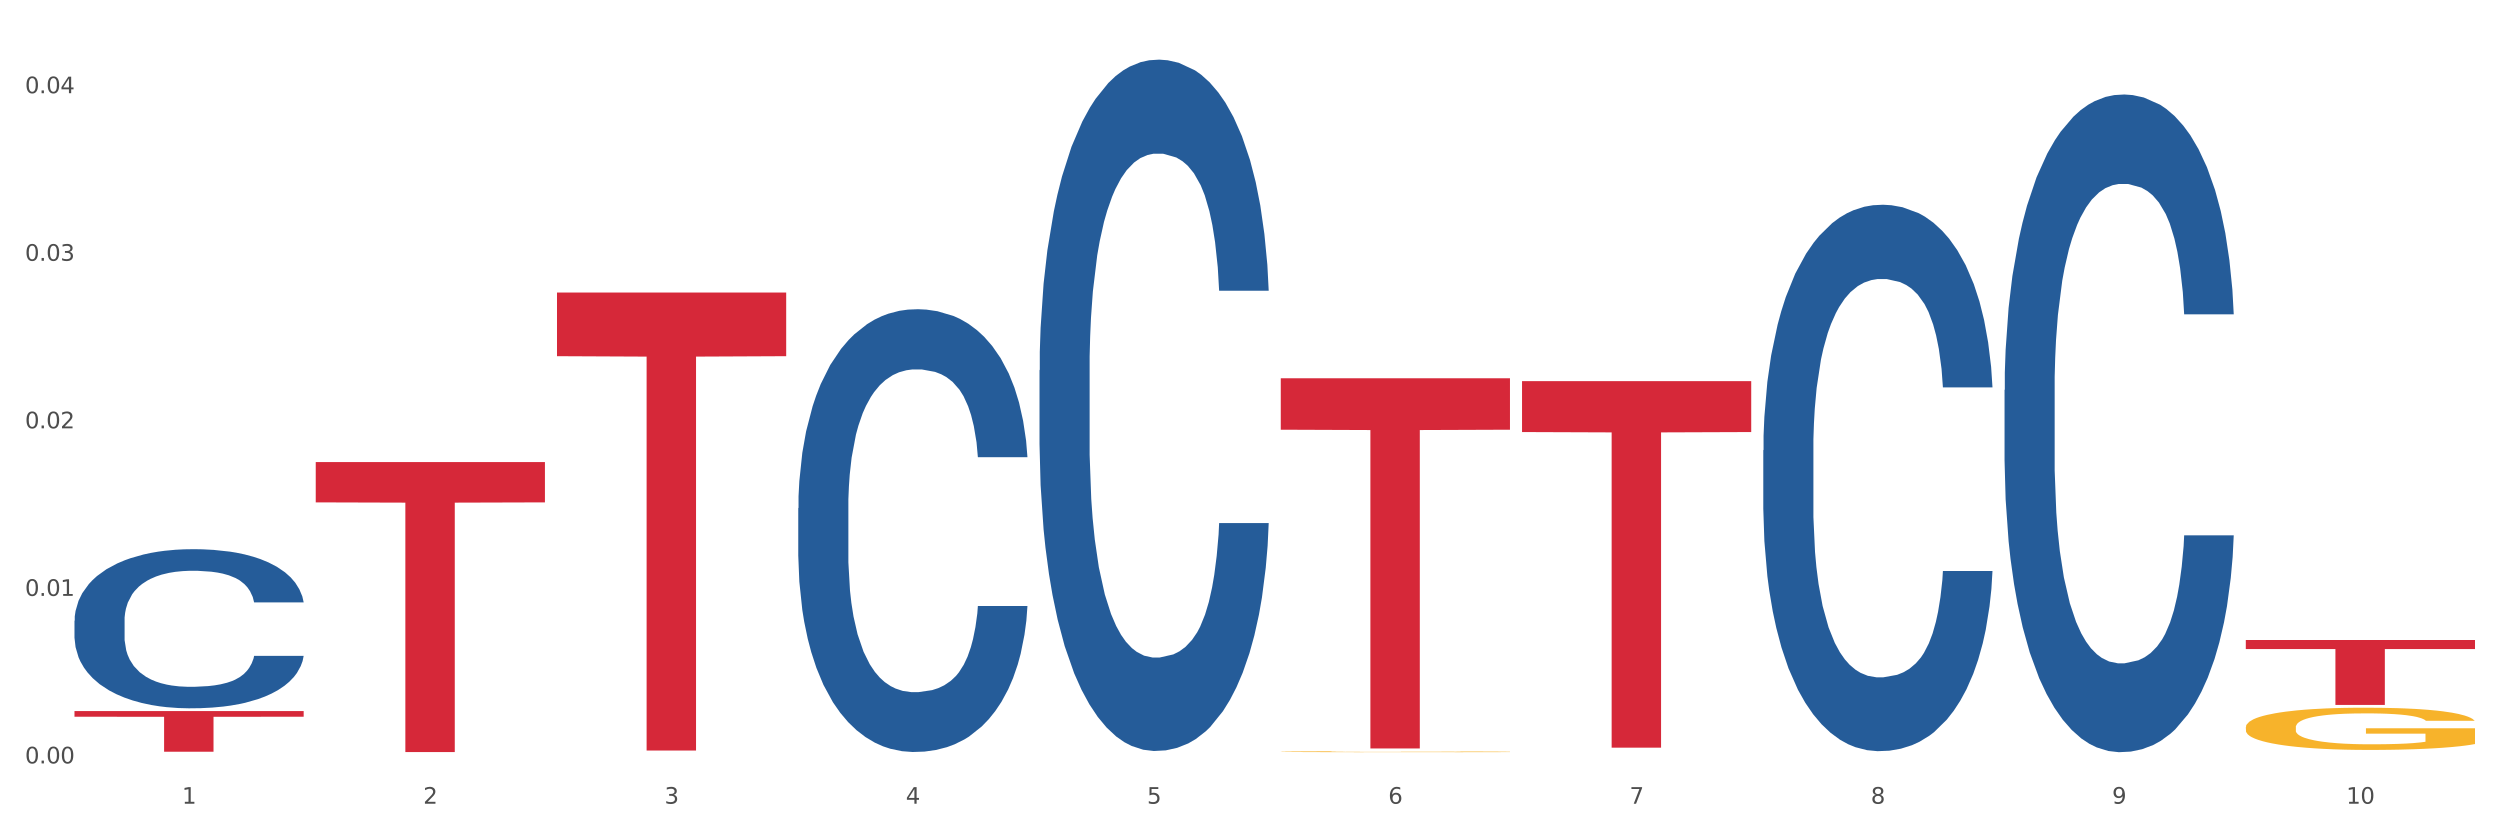 <?xml version="1.0" encoding="utf-8" standalone="no"?>
<!DOCTYPE svg PUBLIC "-//W3C//DTD SVG 1.1//EN"
  "http://www.w3.org/Graphics/SVG/1.1/DTD/svg11.dtd">
<svg xmlns:xlink="http://www.w3.org/1999/xlink" width="1080pt" height="360pt" viewBox="0 0 1080 360" xmlns="http://www.w3.org/2000/svg" version="1.1">
 <rect x="0" y="0" width="1080" height="360" fill="#333333" stroke="none"/>
 <defs>
  <style type="text/css">*{stroke-linejoin: round; stroke-linecap: butt}</style>
 </defs>
 <g id="figure_1">
  <g id="patch_1">
   <path d="M 0 360 
L 1080 360 
L 1080 0 
L 0 0 
z
" style="fill: #ffffff; stroke: #ffffff; stroke-linejoin: miter"/>
  </g>
  <g id="axes_1">
   <g id="matplotlib.axis_1">
    <g id="xtick_1">
     <g id="text_1">
      <!-- 1 -->
      <g style="fill: #4d4d4d" transform="translate(78.627 347.204) scale(0.096 -0.096)">
       <defs>
        <path id="DejaVuSans-31" d="M 794 531 
L 1825 531 
L 1825 4091 
L 703 3866 
L 703 4441 
L 1819 4666 
L 2450 4666 
L 2450 531 
L 3481 531 
L 3481 0 
L 794 0 
L 794 531 
z
" transform="scale(0.016)"/>
       </defs>
       <use xlink:href="#DejaVuSans-31"/>
      </g>
     </g>
    </g>
    <g id="xtick_2">
     <g id="text_2">
      <!-- 2 -->
      <g style="fill: #4d4d4d" transform="translate(182.851 347.204) scale(0.096 -0.096)">
       <defs>
        <path id="DejaVuSans-32" d="M 1228 531 
L 3431 531 
L 3431 0 
L 469 0 
L 469 531 
Q 828 903 1448 1529 
Q 2069 2156 2228 2338 
Q 2531 2678 2651 2914 
Q 2772 3150 2772 3378 
Q 2772 3750 2511 3984 
Q 2250 4219 1831 4219 
Q 1534 4219 1204 4116 
Q 875 4013 500 3803 
L 500 4441 
Q 881 4594 1212 4672 
Q 1544 4750 1819 4750 
Q 2544 4750 2975 4387 
Q 3406 4025 3406 3419 
Q 3406 3131 3298 2873 
Q 3191 2616 2906 2266 
Q 2828 2175 2409 1742 
Q 1991 1309 1228 531 
z
" transform="scale(0.016)"/>
       </defs>
       <use xlink:href="#DejaVuSans-32"/>
      </g>
     </g>
    </g>
    <g id="xtick_3">
     <g id="text_3">
      <!-- 3 -->
      <g style="fill: #4d4d4d" transform="translate(287.074 347.204) scale(0.096 -0.096)">
       <defs>
        <path id="DejaVuSans-33" d="M 2597 2516 
Q 3050 2419 3304 2112 
Q 3559 1806 3559 1356 
Q 3559 666 3084 287 
Q 2609 -91 1734 -91 
Q 1441 -91 1130 -33 
Q 819 25 488 141 
L 488 750 
Q 750 597 1062 519 
Q 1375 441 1716 441 
Q 2309 441 2620 675 
Q 2931 909 2931 1356 
Q 2931 1769 2642 2001 
Q 2353 2234 1838 2234 
L 1294 2234 
L 1294 2753 
L 1863 2753 
Q 2328 2753 2575 2939 
Q 2822 3125 2822 3475 
Q 2822 3834 2567 4026 
Q 2313 4219 1838 4219 
Q 1578 4219 1281 4162 
Q 984 4106 628 3988 
L 628 4550 
Q 988 4650 1302 4700 
Q 1616 4750 1894 4750 
Q 2613 4750 3031 4423 
Q 3450 4097 3450 3541 
Q 3450 3153 3228 2886 
Q 3006 2619 2597 2516 
z
" transform="scale(0.016)"/>
       </defs>
       <use xlink:href="#DejaVuSans-33"/>
      </g>
     </g>
    </g>
    <g id="xtick_4">
     <g id="text_4">
      <!-- 4 -->
      <g style="fill: #4d4d4d" transform="translate(391.298 347.204) scale(0.096 -0.096)">
       <defs>
        <path id="DejaVuSans-34" d="M 2419 4116 
L 825 1625 
L 2419 1625 
L 2419 4116 
z
M 2253 4666 
L 3047 4666 
L 3047 1625 
L 3713 1625 
L 3713 1100 
L 3047 1100 
L 3047 0 
L 2419 0 
L 2419 1100 
L 313 1100 
L 313 1709 
L 2253 4666 
z
" transform="scale(0.016)"/>
       </defs>
       <use xlink:href="#DejaVuSans-34"/>
      </g>
     </g>
    </g>
    <g id="xtick_5">
     <g id="text_5">
      <!-- 5 -->
      <g style="fill: #4d4d4d" transform="translate(495.522 347.204) scale(0.096 -0.096)">
       <defs>
        <path id="DejaVuSans-35" d="M 691 4666 
L 3169 4666 
L 3169 4134 
L 1269 4134 
L 1269 2991 
Q 1406 3038 1543 3061 
Q 1681 3084 1819 3084 
Q 2600 3084 3056 2656 
Q 3513 2228 3513 1497 
Q 3513 744 3044 326 
Q 2575 -91 1722 -91 
Q 1428 -91 1123 -41 
Q 819 9 494 109 
L 494 744 
Q 775 591 1075 516 
Q 1375 441 1709 441 
Q 2250 441 2565 725 
Q 2881 1009 2881 1497 
Q 2881 1984 2565 2268 
Q 2250 2553 1709 2553 
Q 1456 2553 1204 2497 
Q 953 2441 691 2322 
L 691 4666 
z
" transform="scale(0.016)"/>
       </defs>
       <use xlink:href="#DejaVuSans-35"/>
      </g>
     </g>
    </g>
    <g id="xtick_6">
     <g id="text_6">
      <!-- 6 -->
      <g style="fill: #4d4d4d" transform="translate(599.745 347.204) scale(0.096 -0.096)">
       <defs>
        <path id="DejaVuSans-36" d="M 2113 2584 
Q 1688 2584 1439 2293 
Q 1191 2003 1191 1497 
Q 1191 994 1439 701 
Q 1688 409 2113 409 
Q 2538 409 2786 701 
Q 3034 994 3034 1497 
Q 3034 2003 2786 2293 
Q 2538 2584 2113 2584 
z
M 3366 4563 
L 3366 3988 
Q 3128 4100 2886 4159 
Q 2644 4219 2406 4219 
Q 1781 4219 1451 3797 
Q 1122 3375 1075 2522 
Q 1259 2794 1537 2939 
Q 1816 3084 2150 3084 
Q 2853 3084 3261 2657 
Q 3669 2231 3669 1497 
Q 3669 778 3244 343 
Q 2819 -91 2113 -91 
Q 1303 -91 875 529 
Q 447 1150 447 2328 
Q 447 3434 972 4092 
Q 1497 4750 2381 4750 
Q 2619 4750 2861 4703 
Q 3103 4656 3366 4563 
z
" transform="scale(0.016)"/>
       </defs>
       <use xlink:href="#DejaVuSans-36"/>
      </g>
     </g>
    </g>
    <g id="xtick_7">
     <g id="text_7">
      <!-- 7 -->
      <g style="fill: #4d4d4d" transform="translate(703.969 347.204) scale(0.096 -0.096)">
       <defs>
        <path id="DejaVuSans-37" d="M 525 4666 
L 3525 4666 
L 3525 4397 
L 1831 0 
L 1172 0 
L 2766 4134 
L 525 4134 
L 525 4666 
z
" transform="scale(0.016)"/>
       </defs>
       <use xlink:href="#DejaVuSans-37"/>
      </g>
     </g>
    </g>
    <g id="xtick_8">
     <g id="text_8">
      <!-- 8 -->
      <g style="fill: #4d4d4d" transform="translate(808.193 347.204) scale(0.096 -0.096)">
       <defs>
        <path id="DejaVuSans-38" d="M 2034 2216 
Q 1584 2216 1326 1975 
Q 1069 1734 1069 1313 
Q 1069 891 1326 650 
Q 1584 409 2034 409 
Q 2484 409 2743 651 
Q 3003 894 3003 1313 
Q 3003 1734 2745 1975 
Q 2488 2216 2034 2216 
z
M 1403 2484 
Q 997 2584 770 2862 
Q 544 3141 544 3541 
Q 544 4100 942 4425 
Q 1341 4750 2034 4750 
Q 2731 4750 3128 4425 
Q 3525 4100 3525 3541 
Q 3525 3141 3298 2862 
Q 3072 2584 2669 2484 
Q 3125 2378 3379 2068 
Q 3634 1759 3634 1313 
Q 3634 634 3220 271 
Q 2806 -91 2034 -91 
Q 1263 -91 848 271 
Q 434 634 434 1313 
Q 434 1759 690 2068 
Q 947 2378 1403 2484 
z
M 1172 3481 
Q 1172 3119 1398 2916 
Q 1625 2713 2034 2713 
Q 2441 2713 2670 2916 
Q 2900 3119 2900 3481 
Q 2900 3844 2670 4047 
Q 2441 4250 2034 4250 
Q 1625 4250 1398 4047 
Q 1172 3844 1172 3481 
z
" transform="scale(0.016)"/>
       </defs>
       <use xlink:href="#DejaVuSans-38"/>
      </g>
     </g>
    </g>
    <g id="xtick_9">
     <g id="text_9">
      <!-- 9 -->
      <g style="fill: #4d4d4d" transform="translate(912.416 347.204) scale(0.096 -0.096)">
       <defs>
        <path id="DejaVuSans-39" d="M 703 97 
L 703 672 
Q 941 559 1184 500 
Q 1428 441 1663 441 
Q 2288 441 2617 861 
Q 2947 1281 2994 2138 
Q 2813 1869 2534 1725 
Q 2256 1581 1919 1581 
Q 1219 1581 811 2004 
Q 403 2428 403 3163 
Q 403 3881 828 4315 
Q 1253 4750 1959 4750 
Q 2769 4750 3195 4129 
Q 3622 3509 3622 2328 
Q 3622 1225 3098 567 
Q 2575 -91 1691 -91 
Q 1453 -91 1209 -44 
Q 966 3 703 97 
z
M 1959 2075 
Q 2384 2075 2632 2365 
Q 2881 2656 2881 3163 
Q 2881 3666 2632 3958 
Q 2384 4250 1959 4250 
Q 1534 4250 1286 3958 
Q 1038 3666 1038 3163 
Q 1038 2656 1286 2365 
Q 1534 2075 1959 2075 
z
" transform="scale(0.016)"/>
       </defs>
       <use xlink:href="#DejaVuSans-39"/>
      </g>
     </g>
    </g>
    <g id="xtick_10">
     <g id="text_10">
      <!-- 10 -->
      <g style="fill: #4d4d4d" transform="translate(1013.586 347.204) scale(0.096 -0.096)">
       <defs>
        <path id="DejaVuSans-30" d="M 2034 4250 
Q 1547 4250 1301 3770 
Q 1056 3291 1056 2328 
Q 1056 1369 1301 889 
Q 1547 409 2034 409 
Q 2525 409 2770 889 
Q 3016 1369 3016 2328 
Q 3016 3291 2770 3770 
Q 2525 4250 2034 4250 
z
M 2034 4750 
Q 2819 4750 3233 4129 
Q 3647 3509 3647 2328 
Q 3647 1150 3233 529 
Q 2819 -91 2034 -91 
Q 1250 -91 836 529 
Q 422 1150 422 2328 
Q 422 3509 836 4129 
Q 1250 4750 2034 4750 
z
" transform="scale(0.016)"/>
       </defs>
       <use xlink:href="#DejaVuSans-31"/>
       <use xlink:href="#DejaVuSans-30" transform="translate(63.623 0)"/>
      </g>
     </g>
    </g>
    <g id="xtick_11"/>
    <g id="xtick_12"/>
    <g id="xtick_13"/>
    <g id="xtick_14"/>
    <g id="xtick_15"/>
    <g id="xtick_16"/>
    <g id="xtick_17"/>
    <g id="xtick_18"/>
    <g id="xtick_19"/>
   </g>
   <g id="matplotlib.axis_2">
    <g id="ytick_1">
     <g id="text_11">
      <!-- 0.00 -->
      <g style="fill: #4d4d4d" transform="translate(10.8 329.798) scale(0.096 -0.096)">
       <defs>
        <path id="DejaVuSans-2e" d="M 684 794 
L 1344 794 
L 1344 0 
L 684 0 
L 684 794 
z
" transform="scale(0.016)"/>
       </defs>
       <use xlink:href="#DejaVuSans-30"/>
       <use xlink:href="#DejaVuSans-2e" transform="translate(63.623 0)"/>
       <use xlink:href="#DejaVuSans-30" transform="translate(95.41 0)"/>
       <use xlink:href="#DejaVuSans-30" transform="translate(159.033 0)"/>
      </g>
     </g>
    </g>
    <g id="ytick_2">
     <g id="text_12">
      <!-- 0.01 -->
      <g style="fill: #4d4d4d" transform="translate(10.8 257.418) scale(0.096 -0.096)">
       <use xlink:href="#DejaVuSans-30"/>
       <use xlink:href="#DejaVuSans-2e" transform="translate(63.623 0)"/>
       <use xlink:href="#DejaVuSans-30" transform="translate(95.41 0)"/>
       <use xlink:href="#DejaVuSans-31" transform="translate(159.033 0)"/>
      </g>
     </g>
    </g>
    <g id="ytick_3">
     <g id="text_13">
      <!-- 0.02 -->
      <g style="fill: #4d4d4d" transform="translate(10.8 185.037) scale(0.096 -0.096)">
       <use xlink:href="#DejaVuSans-30"/>
       <use xlink:href="#DejaVuSans-2e" transform="translate(63.623 0)"/>
       <use xlink:href="#DejaVuSans-30" transform="translate(95.41 0)"/>
       <use xlink:href="#DejaVuSans-32" transform="translate(159.033 0)"/>
      </g>
     </g>
    </g>
    <g id="ytick_4">
     <g id="text_14">
      <!-- 0.03 -->
      <g style="fill: #4d4d4d" transform="translate(10.8 112.657) scale(0.096 -0.096)">
       <use xlink:href="#DejaVuSans-30"/>
       <use xlink:href="#DejaVuSans-2e" transform="translate(63.623 0)"/>
       <use xlink:href="#DejaVuSans-30" transform="translate(95.41 0)"/>
       <use xlink:href="#DejaVuSans-33" transform="translate(159.033 0)"/>
      </g>
     </g>
    </g>
    <g id="ytick_5">
     <g id="text_15">
      <!-- 0.04 -->
      <g style="fill: #4d4d4d" transform="translate(10.8 40.276) scale(0.096 -0.096)">
       <use xlink:href="#DejaVuSans-30"/>
       <use xlink:href="#DejaVuSans-2e" transform="translate(63.623 0)"/>
       <use xlink:href="#DejaVuSans-30" transform="translate(95.41 0)"/>
       <use xlink:href="#DejaVuSans-34" transform="translate(159.033 0)"/>
      </g>
     </g>
    </g>
    <g id="ytick_6"/>
    <g id="ytick_7"/>
    <g id="ytick_8"/>
    <g id="ytick_9"/>
   </g>
   <g id="PolyCollection_1">
    <path d="M 32.175 268.134 
L 32.292 268.071 
L 32.292 266.313 
L 32.643 263.927 
L 33.931 259.532 
L 35.569 256.205 
L 38.378 252.312 
L 39.899 250.68 
L 41.889 248.859 
L 45.985 245.908 
L 50.667 243.397 
L 53.944 242.016 
L 56.401 241.137 
L 61.902 239.567 
L 65.062 238.876 
L 68.339 238.311 
L 71.148 237.935 
L 75.829 237.495 
L 79.575 237.307 
L 83.905 237.244 
L 87.533 237.307 
L 92.331 237.558 
L 99.354 238.311 
L 102.045 238.751 
L 105.674 239.504 
L 109.419 240.509 
L 112.462 241.513 
L 115.973 242.957 
L 119.601 244.841 
L 123.112 247.227 
L 125.57 249.424 
L 127.559 251.747 
L 129.315 254.572 
L 130.602 257.649 
L 131.187 260.223 
L 109.77 260.223 
L 109.185 257.9 
L 108.014 255.389 
L 106.844 253.693 
L 105.557 252.312 
L 103.567 250.743 
L 101.811 249.738 
L 98.886 248.545 
L 96.194 247.792 
L 93.97 247.352 
L 91.278 246.975 
L 85.543 246.599 
L 81.447 246.599 
L 78.872 246.724 
L 75.712 247.038 
L 73.021 247.478 
L 69.861 248.231 
L 67.403 249.047 
L 64.945 250.115 
L 63.541 250.868 
L 61.434 252.249 
L 60.03 253.38 
L 58.157 255.326 
L 57.104 256.707 
L 55.231 260.286 
L 54.412 262.923 
L 54.061 264.744 
L 53.827 266.753 
L 53.827 276.547 
L 54.529 280.942 
L 55.114 282.825 
L 56.05 284.96 
L 57.806 287.723 
L 60.381 290.422 
L 63.072 292.369 
L 65.296 293.562 
L 67.403 294.441 
L 69.509 295.131 
L 72.084 295.759 
L 74.191 296.136 
L 77.351 296.513 
L 81.096 296.701 
L 84.022 296.701 
L 89.991 296.387 
L 92.683 296.073 
L 95.257 295.634 
L 98.066 294.943 
L 100.29 294.19 
L 101.577 293.624 
L 103.684 292.432 
L 105.322 291.176 
L 106.727 289.732 
L 107.663 288.476 
L 108.717 286.593 
L 109.536 284.458 
L 109.77 283.328 
L 131.187 283.328 
L 130.719 285.588 
L 129.9 287.785 
L 128.262 290.736 
L 126.974 292.432 
L 124.985 294.503 
L 122.878 296.261 
L 119.952 298.208 
L 117.26 299.652 
L 114.451 300.907 
L 111.408 302.038 
L 105.908 303.607 
L 103.918 304.047 
L 99.705 304.8 
L 96.428 305.24 
L 91.629 305.679 
L 86.714 305.93 
L 81.564 305.993 
L 77 305.867 
L 71.967 305.491 
L 68.807 305.114 
L 65.296 304.549 
L 61.2 303.67 
L 57.338 302.603 
L 53.71 301.347 
L 50.316 299.903 
L 47.156 298.271 
L 43.059 295.571 
L 40.016 292.934 
L 37.793 290.485 
L 36.271 288.413 
L 34.75 285.776 
L 33.931 283.956 
L 32.643 279.561 
L 32.175 275.48 
L 32.175 268.134 
z
" clip-path="url(#p2cb8d50cda)" style="fill: #255c99"/>
    <path d="M 240.622 126.373 
L 339.635 126.373 
L 339.635 153.87 
L 300.687 154.056 
L 300.687 324.242 
L 279.336 324.242 
L 279.336 154.056 
L 240.622 153.87 
L 240.622 126.559 
L 240.622 126.373 
z
" clip-path="url(#p2cb8d50cda)" style="fill: #d62839"/>
    <path d="M 553.293 163.404 
L 652.306 163.404 
L 652.306 185.631 
L 613.358 185.781 
L 613.358 323.346 
L 592.006 323.346 
L 592.006 185.781 
L 553.293 185.631 
L 553.293 163.555 
L 553.293 163.404 
z
" clip-path="url(#p2cb8d50cda)" style="fill: #d62839"/>
    <path d="M 657.517 164.638 
L 756.529 164.638 
L 756.529 186.644 
L 717.581 186.792 
L 717.581 322.991 
L 696.23 322.991 
L 696.23 186.792 
L 657.517 186.644 
L 657.517 164.786 
L 657.517 164.638 
z
" clip-path="url(#p2cb8d50cda)" style="fill: #d62839"/>
    <path d="M 970.188 276.486 
L 1069.2 276.486 
L 1069.2 280.383 
L 1030.252 280.409 
L 1030.252 304.525 
L 1008.901 304.525 
L 1008.901 280.409 
L 970.188 280.383 
L 970.188 276.512 
L 970.188 276.486 
z
" clip-path="url(#p2cb8d50cda)" style="fill: #d62839"/>
    <path d="M 970.188 314.158 
L 970.304 314.141 
L 970.304 313.541 
L 970.538 313.025 
L 971.707 311.775 
L 973.461 310.742 
L 974.747 310.192 
L 976.032 309.742 
L 977.552 309.292 
L 979.422 308.826 
L 982.813 308.142 
L 984.917 307.792 
L 987.488 307.426 
L 992.164 306.893 
L 995.554 306.593 
L 999.061 306.343 
L 1004.789 306.043 
L 1008.53 305.909 
L 1012.505 305.809 
L 1017.297 305.743 
L 1020.921 305.726 
L 1028.87 305.776 
L 1035.65 305.926 
L 1038.923 306.043 
L 1043.132 306.243 
L 1045.353 306.376 
L 1048.977 306.643 
L 1052.717 306.993 
L 1055.289 307.293 
L 1059.147 307.859 
L 1062.069 308.426 
L 1064.758 309.126 
L 1066.161 309.609 
L 1067.213 310.059 
L 1068.148 310.575 
L 1069.083 311.392 
L 1048.041 311.392 
L 1047.223 310.809 
L 1045.937 310.259 
L 1044.067 309.725 
L 1042.43 309.392 
L 1039.625 308.976 
L 1037.053 308.709 
L 1034.364 308.509 
L 1031.091 308.342 
L 1028.52 308.259 
L 1024.896 308.192 
L 1017.765 308.209 
L 1012.972 308.342 
L 1009.699 308.509 
L 1007.595 308.659 
L 1005.724 308.826 
L 1003.62 309.059 
L 1001.165 309.409 
L 999.412 309.725 
L 997.659 310.125 
L 996.256 310.525 
L 994.97 310.992 
L 993.918 311.492 
L 993.1 312.008 
L 992.398 312.642 
L 991.814 313.691 
L 991.814 315.974 
L 992.047 316.491 
L 992.632 317.174 
L 993.333 317.691 
L 994.502 318.307 
L 995.554 318.724 
L 997.542 319.324 
L 999.763 319.824 
L 1001.516 320.14 
L 1003.27 320.407 
L 1006.309 320.774 
L 1009.699 321.073 
L 1012.621 321.257 
L 1016.596 321.423 
L 1019.285 321.49 
L 1021.623 321.523 
L 1027.351 321.523 
L 1031.442 321.473 
L 1036.001 321.357 
L 1039.508 321.207 
L 1042.43 321.023 
L 1045.704 320.724 
L 1047.808 320.44 
L 1047.808 316.958 
L 1022.09 316.941 
L 1022.09 314.625 
L 1069.2 314.625 
L 1069.2 321.423 
L 1067.213 321.773 
L 1064.992 322.09 
L 1062.654 322.373 
L 1059.147 322.723 
L 1054.938 323.056 
L 1051.198 323.29 
L 1047.223 323.49 
L 1042.547 323.673 
L 1036.469 323.84 
L 1032.728 323.906 
L 1028.052 323.956 
L 1022.558 323.973 
L 1017.765 323.94 
L 1013.089 323.856 
L 1008.179 323.706 
L 1003.387 323.49 
L 999.763 323.273 
L 996.139 323.006 
L 992.281 322.657 
L 989.242 322.323 
L 986.904 322.023 
L 984.332 321.64 
L 981.527 321.14 
L 979.422 320.69 
L 977.552 320.224 
L 975.565 319.624 
L 974.162 319.107 
L 972.759 318.457 
L 971.941 317.974 
L 971.006 317.224 
L 970.304 316.174 
L 970.188 314.158 
z
" clip-path="url(#p2cb8d50cda)" style="fill: #f7b32b"/>
    <path d="M 136.399 199.617 
L 235.411 199.617 
L 235.411 217.025 
L 196.463 217.142 
L 196.463 324.884 
L 175.112 324.884 
L 175.112 217.142 
L 136.399 217.025 
L 136.399 199.734 
L 136.399 199.617 
z
" clip-path="url(#p2cb8d50cda)" style="fill: #d62839"/>
    <path d="M 553.293 324.733 
L 553.41 324.733 
L 553.41 324.72 
L 553.644 324.708 
L 554.813 324.681 
L 556.566 324.658 
L 557.852 324.646 
L 559.138 324.636 
L 560.658 324.626 
L 562.528 324.616 
L 565.918 324.601 
L 568.022 324.593 
L 570.594 324.585 
L 575.27 324.573 
L 578.66 324.567 
L 582.167 324.561 
L 587.895 324.555 
L 591.636 324.552 
L 595.61 324.549 
L 600.403 324.548 
L 604.027 324.548 
L 611.976 324.549 
L 618.756 324.552 
L 622.029 324.555 
L 626.237 324.559 
L 628.458 324.562 
L 632.082 324.568 
L 635.823 324.576 
L 638.395 324.582 
L 642.252 324.595 
L 645.175 324.607 
L 647.863 324.623 
L 649.266 324.633 
L 650.318 324.643 
L 651.253 324.654 
L 652.189 324.672 
L 631.147 324.672 
L 630.329 324.66 
L 629.043 324.647 
L 627.173 324.636 
L 625.536 324.628 
L 622.73 324.619 
L 620.159 324.613 
L 617.47 324.609 
L 614.197 324.605 
L 611.625 324.603 
L 608.001 324.602 
L 600.87 324.602 
L 596.078 324.605 
L 592.805 324.609 
L 590.7 324.612 
L 588.83 324.616 
L 586.726 324.621 
L 584.271 324.629 
L 582.518 324.636 
L 580.764 324.645 
L 579.361 324.653 
L 578.075 324.664 
L 577.023 324.675 
L 576.205 324.686 
L 575.504 324.7 
L 574.919 324.723 
L 574.919 324.773 
L 575.153 324.785 
L 575.737 324.8 
L 576.439 324.811 
L 577.608 324.825 
L 578.66 324.834 
L 580.647 324.847 
L 582.868 324.858 
L 584.622 324.865 
L 586.375 324.871 
L 589.415 324.879 
L 592.805 324.886 
L 595.727 324.89 
L 599.702 324.893 
L 602.39 324.895 
L 604.728 324.896 
L 610.456 324.896 
L 614.548 324.894 
L 619.107 324.892 
L 622.613 324.889 
L 625.536 324.885 
L 628.809 324.878 
L 630.913 324.872 
L 630.913 324.795 
L 605.196 324.795 
L 605.196 324.744 
L 652.306 324.744 
L 652.306 324.893 
L 650.318 324.901 
L 648.097 324.908 
L 645.759 324.914 
L 642.252 324.922 
L 638.044 324.929 
L 634.303 324.934 
L 630.329 324.939 
L 625.653 324.943 
L 619.574 324.947 
L 615.833 324.948 
L 611.158 324.949 
L 605.663 324.95 
L 600.87 324.949 
L 596.195 324.947 
L 591.285 324.944 
L 586.492 324.939 
L 582.868 324.934 
L 579.244 324.928 
L 575.387 324.921 
L 572.347 324.913 
L 570.009 324.907 
L 567.438 324.898 
L 564.632 324.887 
L 562.528 324.877 
L 560.658 324.867 
L 558.67 324.854 
L 557.268 324.842 
L 555.865 324.828 
L 555.047 324.817 
L 554.111 324.801 
L 553.41 324.778 
L 553.293 324.733 
z
" clip-path="url(#p2cb8d50cda)" style="fill: #f7b32b"/>
    <path d="M 32.175 307.195 
L 131.187 307.195 
L 131.187 309.636 
L 92.239 309.652 
L 92.239 324.761 
L 70.888 324.761 
L 70.888 309.652 
L 32.175 309.636 
L 32.175 307.211 
L 32.175 307.195 
z
" clip-path="url(#p2cb8d50cda)" style="fill: #d62839"/>
    <path d="M 344.846 219.525 
L 344.963 219.351 
L 344.963 214.459 
L 345.314 207.821 
L 346.601 195.593 
L 348.24 186.334 
L 351.049 175.503 
L 352.57 170.961 
L 354.56 165.895 
L 358.656 157.684 
L 363.338 150.697 
L 366.615 146.853 
L 369.072 144.408 
L 374.573 140.04 
L 377.733 138.119 
L 381.01 136.546 
L 383.819 135.498 
L 388.5 134.275 
L 392.245 133.751 
L 396.576 133.577 
L 400.204 133.751 
L 405.002 134.45 
L 412.025 136.546 
L 414.716 137.769 
L 418.344 139.866 
L 422.09 142.661 
L 425.133 145.456 
L 428.644 149.474 
L 432.272 154.714 
L 435.783 161.353 
L 438.241 167.467 
L 440.23 173.931 
L 441.986 181.792 
L 443.273 190.352 
L 443.858 197.514 
L 422.441 197.514 
L 421.856 191.051 
L 420.685 184.063 
L 419.515 179.346 
L 418.227 175.503 
L 416.238 171.136 
L 414.482 168.34 
L 411.556 165.021 
L 408.865 162.925 
L 406.641 161.702 
L 403.949 160.654 
L 398.214 159.606 
L 394.118 159.606 
L 391.543 159.955 
L 388.383 160.829 
L 385.691 162.052 
L 382.531 164.148 
L 380.074 166.419 
L 377.616 169.389 
L 376.211 171.485 
L 374.105 175.328 
L 372.7 178.473 
L 370.828 183.888 
L 369.775 187.731 
L 367.902 197.689 
L 367.083 205.026 
L 366.732 210.092 
L 366.498 215.682 
L 366.498 242.934 
L 367.2 255.163 
L 367.785 260.403 
L 368.721 266.343 
L 370.477 274.029 
L 373.052 281.541 
L 375.743 286.957 
L 377.967 290.276 
L 380.074 292.722 
L 382.18 294.643 
L 384.755 296.39 
L 386.862 297.438 
L 390.022 298.486 
L 393.767 299.01 
L 396.693 299.01 
L 402.662 298.137 
L 405.353 297.264 
L 407.928 296.041 
L 410.737 294.119 
L 412.961 292.023 
L 414.248 290.451 
L 416.355 287.131 
L 417.993 283.638 
L 419.398 279.62 
L 420.334 276.126 
L 421.387 270.885 
L 422.207 264.945 
L 422.441 261.801 
L 443.858 261.801 
L 443.39 268.09 
L 442.571 274.204 
L 440.932 282.415 
L 439.645 287.131 
L 437.655 292.896 
L 435.549 297.788 
L 432.623 303.203 
L 429.931 307.221 
L 427.122 310.715 
L 424.079 313.859 
L 418.579 318.227 
L 416.589 319.449 
L 412.376 321.546 
L 409.099 322.769 
L 404.3 323.991 
L 399.385 324.69 
L 394.235 324.865 
L 389.671 324.516 
L 384.638 323.467 
L 381.478 322.419 
L 377.967 320.847 
L 373.871 318.401 
L 370.009 315.432 
L 366.38 311.938 
L 362.986 307.92 
L 359.826 303.378 
L 355.73 295.866 
L 352.687 288.529 
L 350.464 281.716 
L 348.942 275.951 
L 347.421 268.614 
L 346.601 263.548 
L 345.314 251.319 
L 344.846 239.964 
L 344.846 219.525 
z
" clip-path="url(#p2cb8d50cda)" style="fill: #255c99"/>
    <path d="M 449.069 159.958 
L 449.187 159.686 
L 449.187 152.048 
L 449.538 141.683 
L 450.825 122.59 
L 452.464 108.134 
L 455.272 91.222 
L 456.794 84.131 
L 458.783 76.221 
L 462.88 63.401 
L 467.561 52.49 
L 470.838 46.489 
L 473.296 42.671 
L 478.797 35.852 
L 481.957 32.851 
L 485.234 30.396 
L 488.042 28.76 
L 492.724 26.851 
L 496.469 26.032 
L 500.799 25.759 
L 504.427 26.032 
L 509.226 27.123 
L 516.248 30.396 
L 518.94 32.306 
L 522.568 35.579 
L 526.313 39.943 
L 529.356 44.307 
L 532.867 50.581 
L 536.495 58.764 
L 540.006 69.129 
L 542.464 78.675 
L 544.454 88.768 
L 546.209 101.042 
L 547.497 114.407 
L 548.082 125.59 
L 526.664 125.59 
L 526.079 115.498 
L 524.909 104.588 
L 523.738 97.223 
L 522.451 91.222 
L 520.461 84.403 
L 518.706 80.039 
L 515.78 74.857 
L 513.088 71.584 
L 510.864 69.674 
L 508.173 68.038 
L 502.438 66.401 
L 498.342 66.401 
L 495.767 66.947 
L 492.607 68.31 
L 489.915 70.22 
L 486.755 73.493 
L 484.297 77.039 
L 481.84 81.676 
L 480.435 84.949 
L 478.328 90.95 
L 476.924 95.859 
L 475.051 104.315 
L 473.998 110.316 
L 472.126 125.863 
L 471.306 137.319 
L 470.955 145.229 
L 470.721 153.958 
L 470.721 196.509 
L 471.423 215.602 
L 472.009 223.785 
L 472.945 233.059 
L 474.7 245.06 
L 477.275 256.789 
L 479.967 265.245 
L 482.191 270.427 
L 484.297 274.246 
L 486.404 277.246 
L 488.979 279.974 
L 491.085 281.61 
L 494.245 283.247 
L 497.991 284.065 
L 500.916 284.065 
L 506.885 282.701 
L 509.577 281.338 
L 512.152 279.428 
L 514.961 276.428 
L 517.184 273.155 
L 518.472 270.7 
L 520.578 265.517 
L 522.217 260.062 
L 523.621 253.789 
L 524.558 248.333 
L 525.611 240.151 
L 526.43 230.877 
L 526.664 225.967 
L 548.082 225.967 
L 547.614 235.786 
L 546.795 245.333 
L 545.156 258.153 
L 543.869 265.517 
L 541.879 274.519 
L 539.772 282.156 
L 536.846 290.612 
L 534.155 296.885 
L 531.346 302.34 
L 528.303 307.25 
L 522.802 314.069 
L 520.813 315.978 
L 516.599 319.252 
L 513.322 321.161 
L 508.524 323.07 
L 503.608 324.161 
L 498.459 324.434 
L 493.894 323.889 
L 488.862 322.252 
L 485.702 320.615 
L 482.191 318.161 
L 478.094 314.342 
L 474.232 309.705 
L 470.604 304.25 
L 467.21 297.976 
L 464.05 290.884 
L 459.954 279.156 
L 456.911 267.7 
L 454.687 257.062 
L 453.166 248.061 
L 451.644 236.605 
L 450.825 228.695 
L 449.538 209.601 
L 449.069 191.872 
L 449.069 159.958 
z
" clip-path="url(#p2cb8d50cda)" style="fill: #255c99"/>
    <path d="M 761.74 194.513 
L 761.857 194.297 
L 761.857 188.261 
L 762.208 180.069 
L 763.496 164.978 
L 765.134 153.552 
L 767.943 140.186 
L 769.465 134.58 
L 771.454 128.328 
L 775.551 118.196 
L 780.232 109.573 
L 783.509 104.83 
L 785.967 101.812 
L 791.467 96.422 
L 794.627 94.051 
L 797.904 92.11 
L 800.713 90.817 
L 805.395 89.308 
L 809.14 88.661 
L 813.47 88.445 
L 817.098 88.661 
L 821.897 89.523 
L 828.919 92.11 
L 831.611 93.619 
L 835.239 96.206 
L 838.984 99.656 
L 842.027 103.105 
L 845.538 108.064 
L 849.166 114.531 
L 852.677 122.723 
L 855.135 130.269 
L 857.125 138.245 
L 858.88 147.947 
L 860.168 158.51 
L 860.753 167.349 
L 839.335 167.349 
L 838.75 159.373 
L 837.58 150.749 
L 836.409 144.928 
L 835.122 140.186 
L 833.132 134.796 
L 831.377 131.347 
L 828.451 127.251 
L 825.759 124.664 
L 823.535 123.154 
L 820.843 121.861 
L 815.109 120.567 
L 811.012 120.567 
L 808.438 120.999 
L 805.278 122.077 
L 802.586 123.586 
L 799.426 126.173 
L 796.968 128.975 
L 794.51 132.64 
L 793.106 135.227 
L 790.999 139.97 
L 789.595 143.851 
L 787.722 150.534 
L 786.669 155.276 
L 784.796 167.565 
L 783.977 176.619 
L 783.626 182.871 
L 783.392 189.77 
L 783.392 223.401 
L 784.094 238.492 
L 784.679 244.959 
L 785.616 252.289 
L 787.371 261.775 
L 789.946 271.045 
L 792.638 277.728 
L 794.862 281.824 
L 796.968 284.842 
L 799.075 287.214 
L 801.65 289.37 
L 803.756 290.663 
L 806.916 291.957 
L 810.661 292.603 
L 813.587 292.603 
L 819.556 291.526 
L 822.248 290.448 
L 824.823 288.939 
L 827.632 286.567 
L 829.855 283.98 
L 831.143 282.04 
L 833.249 277.944 
L 834.888 273.632 
L 836.292 268.674 
L 837.229 264.362 
L 838.282 257.894 
L 839.101 250.565 
L 839.335 246.684 
L 860.753 246.684 
L 860.285 254.445 
L 859.465 261.991 
L 857.827 272.123 
L 856.539 277.944 
L 854.55 285.058 
L 852.443 291.094 
L 849.517 297.777 
L 846.825 302.736 
L 844.017 307.048 
L 840.974 310.928 
L 835.473 316.318 
L 833.483 317.827 
L 829.27 320.414 
L 825.993 321.923 
L 821.195 323.432 
L 816.279 324.294 
L 811.13 324.51 
L 806.565 324.079 
L 801.533 322.785 
L 798.373 321.492 
L 794.862 319.551 
L 790.765 316.533 
L 786.903 312.868 
L 783.275 308.557 
L 779.881 303.598 
L 776.721 297.993 
L 772.625 288.723 
L 769.582 279.668 
L 767.358 271.261 
L 765.837 264.146 
L 764.315 255.092 
L 763.496 248.84 
L 762.208 233.749 
L 761.74 219.736 
L 761.74 194.513 
z
" clip-path="url(#p2cb8d50cda)" style="fill: #255c99"/>
    <path d="M 865.964 168.482 
L 866.081 168.223 
L 866.081 160.957 
L 866.432 151.097 
L 867.719 132.933 
L 869.358 119.181 
L 872.167 103.093 
L 873.688 96.347 
L 875.678 88.822 
L 879.774 76.626 
L 884.456 66.247 
L 887.733 60.538 
L 890.19 56.905 
L 895.691 50.418 
L 898.851 47.564 
L 902.128 45.229 
L 904.937 43.672 
L 909.618 41.856 
L 913.364 41.077 
L 917.694 40.818 
L 921.322 41.077 
L 926.12 42.115 
L 933.143 45.229 
L 935.834 47.045 
L 939.463 50.159 
L 943.208 54.311 
L 946.251 58.462 
L 949.762 64.43 
L 953.39 72.215 
L 956.901 82.075 
L 959.359 91.157 
L 961.348 100.758 
L 963.104 112.434 
L 964.391 125.149 
L 964.976 135.788 
L 943.559 135.788 
L 942.974 126.187 
L 941.803 115.808 
L 940.633 108.802 
L 939.346 103.093 
L 937.356 96.606 
L 935.6 92.454 
L 932.674 87.524 
L 929.983 84.41 
L 927.759 82.594 
L 925.067 81.037 
L 919.332 79.48 
L 915.236 79.48 
L 912.661 79.999 
L 909.501 81.297 
L 906.81 83.113 
L 903.65 86.227 
L 901.192 89.6 
L 898.734 94.011 
L 897.33 97.125 
L 895.223 102.834 
L 893.819 107.504 
L 891.946 115.548 
L 890.893 121.257 
L 889.02 136.047 
L 888.201 146.945 
L 887.85 154.47 
L 887.616 162.774 
L 887.616 203.253 
L 888.318 221.417 
L 888.903 229.201 
L 889.839 238.023 
L 891.595 249.44 
L 894.17 260.598 
L 896.861 268.642 
L 899.085 273.572 
L 901.192 277.205 
L 903.298 280.059 
L 905.873 282.654 
L 907.98 284.211 
L 911.14 285.768 
L 914.885 286.546 
L 917.811 286.546 
L 923.78 285.249 
L 926.472 283.951 
L 929.046 282.135 
L 931.855 279.281 
L 934.079 276.167 
L 935.366 273.832 
L 937.473 268.902 
L 939.111 263.712 
L 940.516 257.744 
L 941.452 252.554 
L 942.505 244.77 
L 943.325 235.947 
L 943.559 231.277 
L 964.976 231.277 
L 964.508 240.618 
L 963.689 249.7 
L 962.05 261.896 
L 960.763 268.902 
L 958.773 277.464 
L 956.667 284.73 
L 953.741 292.774 
L 951.049 298.742 
L 948.24 303.932 
L 945.197 308.602 
L 939.697 315.089 
L 937.707 316.906 
L 933.494 320.019 
L 930.217 321.836 
L 925.418 323.652 
L 920.503 324.69 
L 915.353 324.95 
L 910.789 324.431 
L 905.756 322.874 
L 902.596 321.317 
L 899.085 318.981 
L 894.989 315.349 
L 891.127 310.938 
L 887.499 305.748 
L 884.105 299.78 
L 880.945 293.033 
L 876.848 281.876 
L 873.805 270.977 
L 871.582 260.858 
L 870.06 252.295 
L 868.539 241.397 
L 867.719 233.872 
L 866.432 215.708 
L 865.964 198.842 
L 865.964 168.482 
z
" clip-path="url(#p2cb8d50cda)" style="fill: #255c99"/>
   </g>
  </g>
 </g>
 <defs>
  <clipPath id="p2cb8d50cda">
   <rect x="32.175" y="10.8" width="1037.025" height="329.109"/>
  </clipPath>
 </defs>
</svg>
